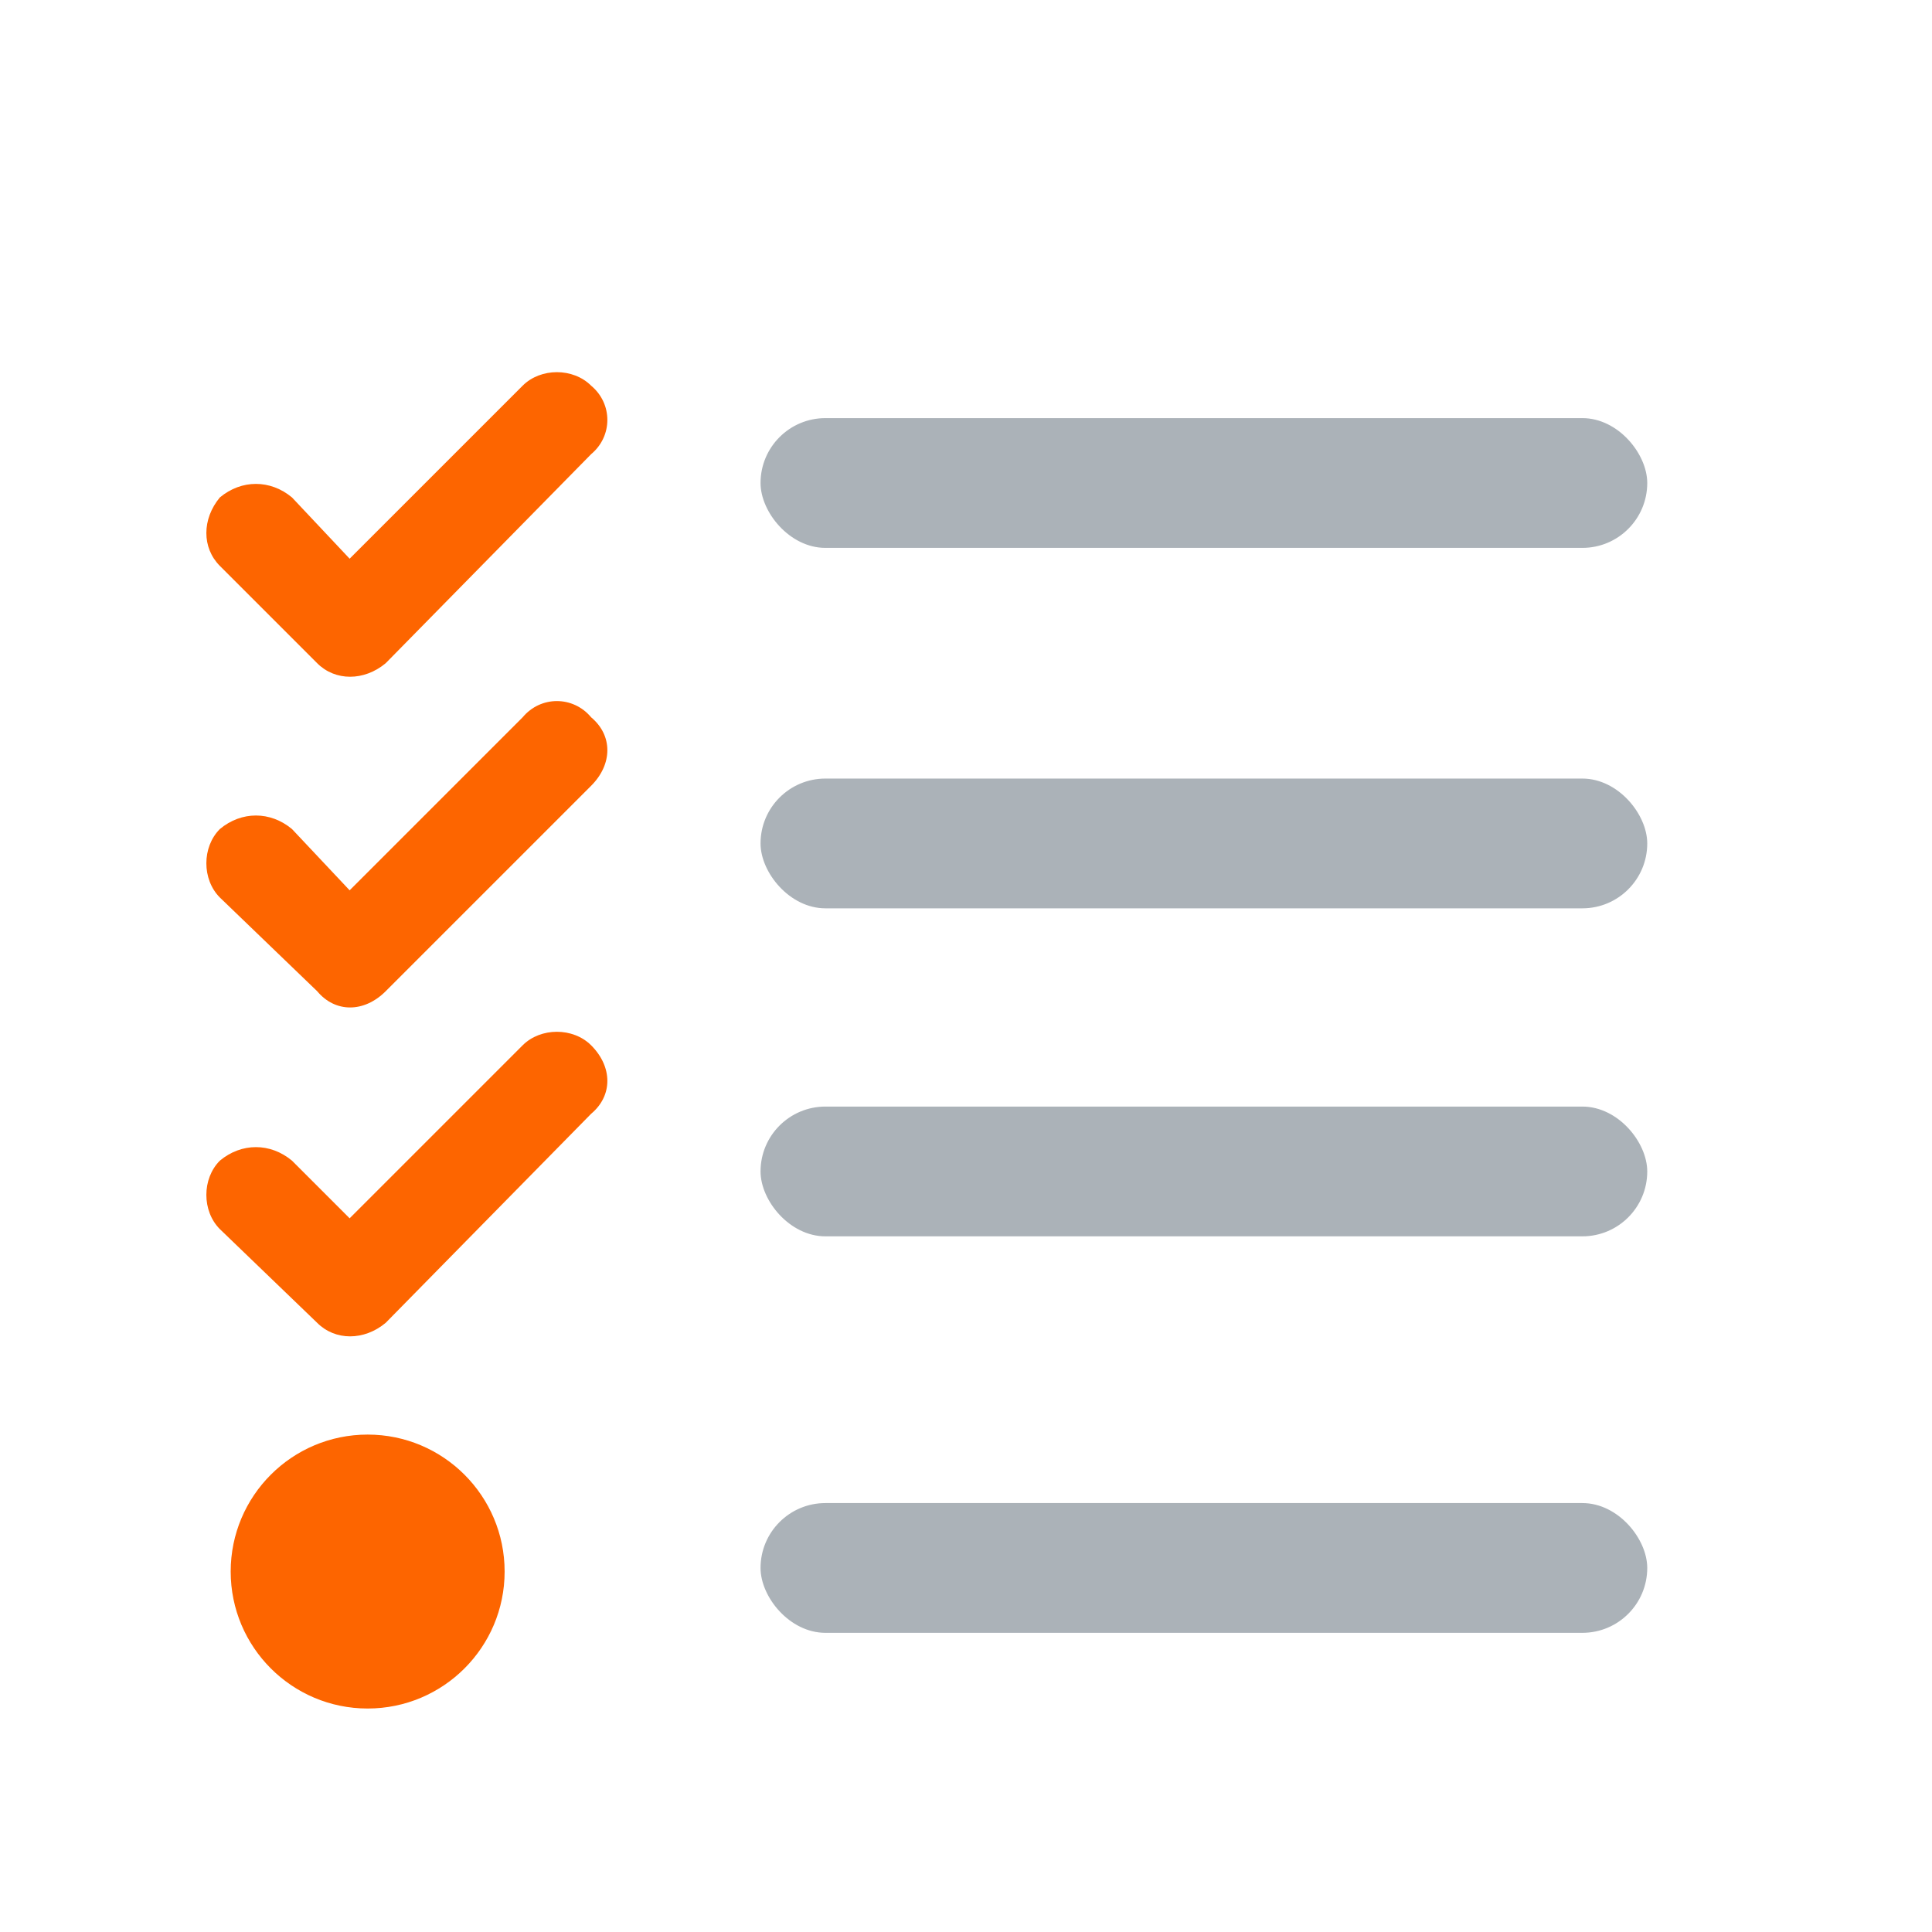 <?xml version="1.0" encoding="UTF-8"?>
<!DOCTYPE svg PUBLIC "-//W3C//DTD SVG 1.1//EN" "http://www.w3.org/Graphics/SVG/1.1/DTD/svg11.dtd">
<!-- Creator: CorelDRAW 2019 (64-Bit) -->
<svg xmlns="http://www.w3.org/2000/svg" xml:space="preserve" width="100px" height="100px" version="1.1" style="shape-rendering:geometricPrecision; text-rendering:geometricPrecision; image-rendering:optimizeQuality; fill-rule:evenodd; clip-rule:evenodd"
viewBox="0 0 5.36 5.36"
 xmlns:xlink="http://www.w3.org/1999/xlink">
 <defs>
  <style type="text/css">
   <![CDATA[
    .fil0 {fill:none}
    .fil1 {fill:#ABB2B8}
    .fil2 {fill:#FD6500}
    .fil3 {fill:#FD6500;fill-rule:nonzero}
   ]]>
  </style>
 </defs>
 <g id="Layer_x0020_1">
  <rect class="fil0" width="5.36" height="5.36"/>
  <rect class="fil1" x="2.11" y="1.16" width="2.46" height="0.36" rx="0.18" ry="0.18"/>
  <rect class="fil1" x="2.11" y="3.07" width="2.46" height="0.36" rx="0.18" ry="0.18"/>
  <rect class="fil1" x="2.11" y="2.16" width="2.46" height="0.36" rx="0.18" ry="0.18"/>
  <rect class="fil1" x="2.11" y="4.17" width="2.46" height="0.36" rx="0.18" ry="0.18"/>
  <circle class="fil2" cx="1.02" cy="4.36" r="0.38"/>
  <path class="fil3" d="M0.61 3.41c-0.05,-0.05 -0.05,-0.14 0,-0.19 0.06,-0.05 0.14,-0.05 0.2,0l0.16 0.16 0.48 -0.48c0.05,-0.05 0.14,-0.05 0.19,0 0.06,0.06 0.06,0.14 0,0.19l-0.57 0.58c-0.06,0.05 -0.14,0.05 -0.19,0l-0.27 -0.26z"/>
  <path class="fil3" d="M0.61 2.49c-0.05,-0.05 -0.05,-0.14 0,-0.19 0.06,-0.05 0.14,-0.05 0.2,0l0.16 0.17 0.48 -0.48c0.05,-0.06 0.14,-0.06 0.19,0 0.06,0.05 0.06,0.13 0,0.19l-0.57 0.57c-0.06,0.06 -0.14,0.06 -0.19,0l-0.27 -0.26z"/>
  <path class="fil3" d="M0.61 1.57c-0.05,-0.05 -0.05,-0.13 0,-0.19 0.06,-0.05 0.14,-0.05 0.2,0l0.16 0.17 0.48 -0.48c0.05,-0.05 0.14,-0.05 0.19,0 0.06,0.05 0.06,0.14 0,0.19l-0.57 0.58c-0.06,0.05 -0.14,0.05 -0.19,0l-0.27 -0.27z"/>
 </g>
</svg>
